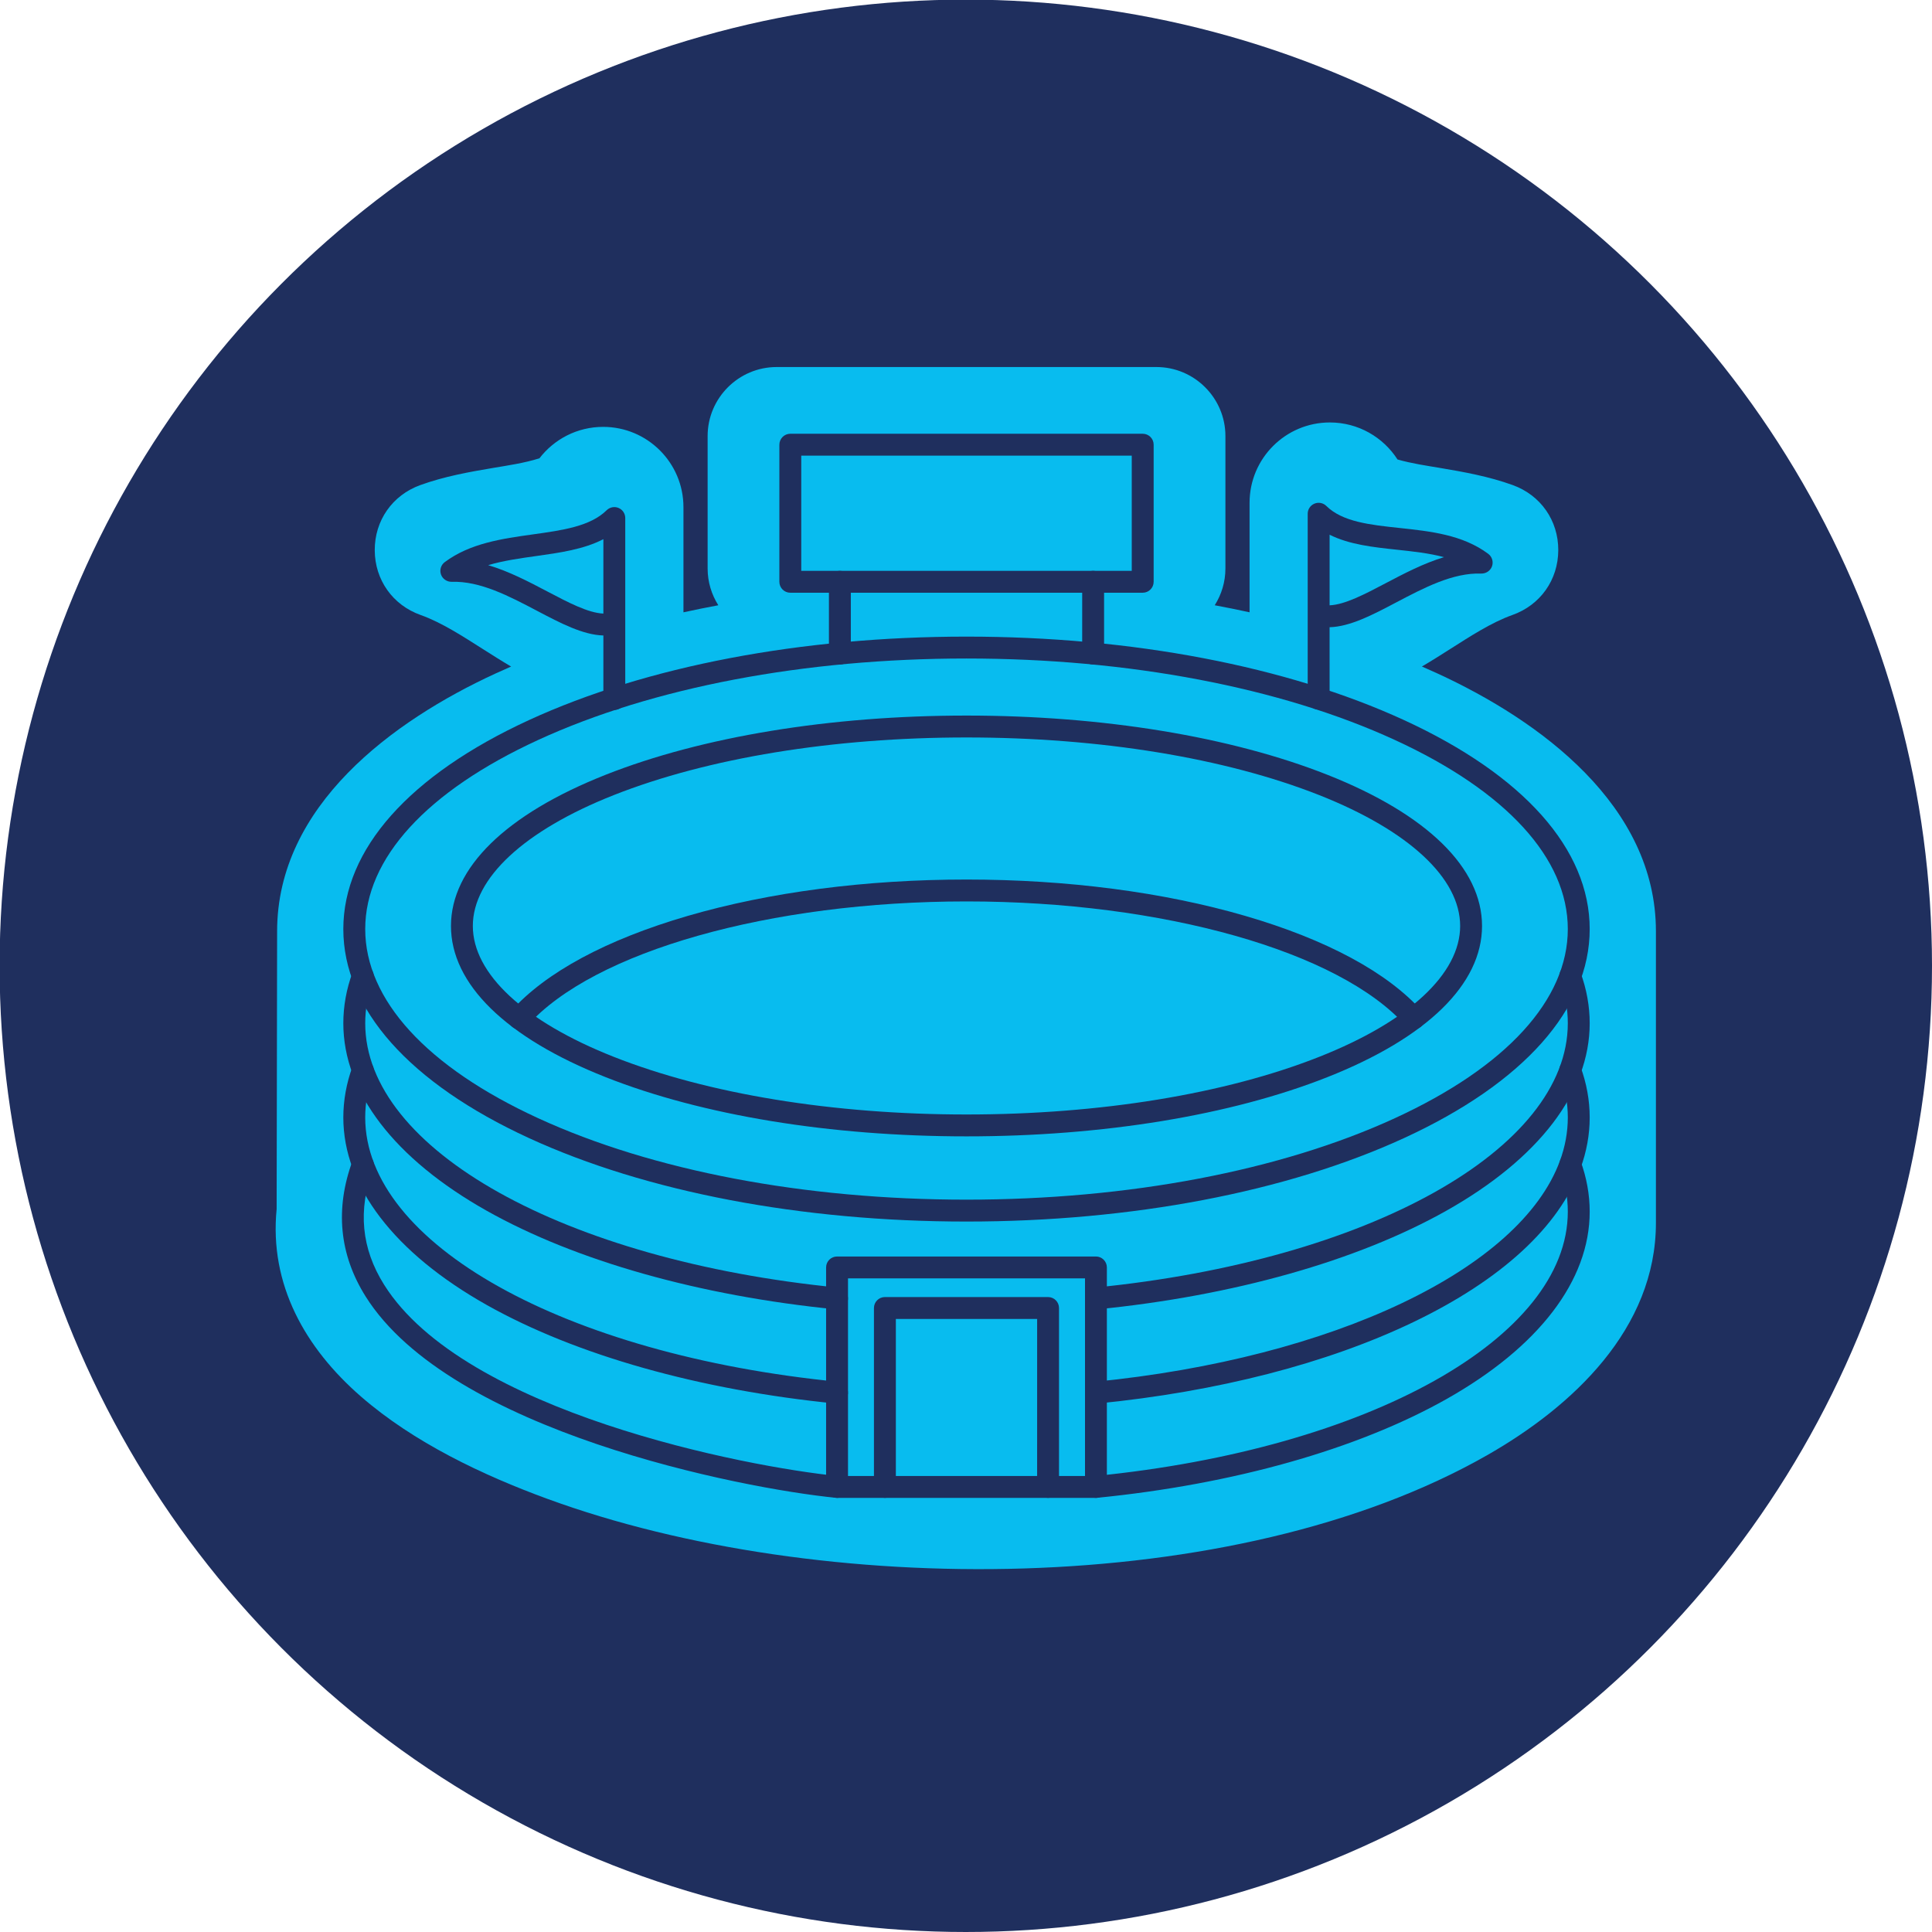 <?xml version="1.0" encoding="UTF-8" standalone="no"?><svg xmlns="http://www.w3.org/2000/svg" xmlns:xlink="http://www.w3.org/1999/xlink" clip-rule="evenodd" fill="#000000" fill-rule="evenodd" height="169.3" image-rendering="optimizeQuality" preserveAspectRatio="xMidYMid meet" shape-rendering="geometricPrecision" text-rendering="geometricPrecision" version="1" viewBox="8.5 8.5 169.3 169.3" width="169.3" zoomAndPan="magnify"><g><g id="change1_1"><circle cx="93.133" cy="93.133" fill="#1f2f5e" r="84.667"/></g><g><g id="change2_1"><path d="M56.489 139.852c-5.714,-2.092 -11.736,-4.954 -16.354,-8.971 -4.883,-4.248 -8.049,-9.807 -7.393,-16.43l0.042 -24.342c0,-11.008 10.121,-18.443 19.154,-22.597 0.448,-0.206 0.899,-0.407 1.352,-0.603 -0.854,-0.5 -1.683,-1.03 -2.488,-1.54 -1.654,-1.048 -3.587,-2.319 -5.434,-2.973 -2.453,-0.869 -4.02,-3.078 -4.029,-5.68 -0.009,-2.602 1.544,-4.822 3.99,-5.707 2.104,-0.761 4.26,-1.147 6.457,-1.517 1.091,-0.184 2.684,-0.413 3.987,-0.833 1.287,-1.673 3.309,-2.752 5.581,-2.752 3.884,0 7.037,3.153 7.037,7.037l0 9.213c1.015,-0.222 2.033,-0.427 3.055,-0.618 -0.593,-0.935 -0.937,-2.043 -0.937,-3.228l0 -11.6c0,-3.331 2.717,-6.048 6.048,-6.048l33.278 0c3.331,0 6.048,2.717 6.048,6.048l0 11.6c0,1.185 -0.344,2.293 -0.937,3.228 1.021,0.19 2.039,0.396 3.053,0.617l0 -9.599c0,-3.884 3.153,-7.037 7.037,-7.037 2.488,0 4.676,1.294 5.927,3.244 1.231,0.354 2.645,0.559 3.641,0.727 2.197,0.37 4.352,0.756 6.457,1.517 2.447,0.885 3.999,3.105 3.99,5.707 -0.009,2.602 -1.576,4.812 -4.029,5.68 -1.847,0.654 -3.78,1.925 -5.434,2.973 -0.804,0.51 -1.633,1.04 -2.487,1.539 0.454,0.196 0.905,0.397 1.353,0.604 9.033,4.154 19.154,11.589 19.154,22.597l0 25.548c0,9.28 -7.3,16.093 -14.798,20.367 -22.201,12.658 -58.577,12.523 -82.323,3.827z" fill="#08bcef"/></g><g fill="#1f2f5e" id="change3_1"><path d="M93.195 73.123c-11.694,0 -22.674,1.796 -30.916,5.053 -7.845,3.102 -12.345,7.28 -12.345,11.466 0.001,4.186 4.5,8.367 12.345,11.466 8.243,3.259 19.221,5.053 30.915,5.053 11.694,0 22.671,-1.793 30.912,-5.053 7.845,-3.099 12.346,-7.28 12.346,-11.466 0.001,-4.186 -4.501,-8.364 -12.346,-11.466 -8.241,-3.257 -19.219,-5.053 -30.912,-5.053zm0 34.956c-11.928,0 -23.158,-1.841 -31.62,-5.187 -8.743,-3.454 -13.557,-8.16 -13.557,-13.25 0,-5.088 4.813,-9.793 13.557,-13.25 8.462,-3.344 19.691,-5.187 31.619,-5.187 11.929,0 23.158,1.843 31.619,5.187 8.742,3.457 13.557,8.162 13.557,13.25 0.001,5.09 -4.815,9.796 -13.557,13.25 -8.462,3.347 -19.691,5.188 -31.619,5.187z"/><path d="M93.195 66.204c-14.196,0 -27.526,2.535 -37.536,7.138 -9.772,4.493 -15.155,10.38 -15.155,16.571 0.001,6.194 5.382,12.081 15.155,16.574 10.011,4.603 23.34,7.138 37.536,7.138 14.194,-0 27.526,-2.535 37.536,-7.138 9.773,-4.493 15.155,-10.38 15.155,-16.574 0,-6.191 -5.382,-12.078 -15.155,-16.571 -10.01,-4.603 -23.342,-7.138 -37.535,-7.138zm0 49.34c-14.466,0 -28.083,-2.598 -38.338,-7.313 -10.492,-4.825 -16.272,-11.329 -16.272,-18.317 0.001,-6.986 5.779,-13.489 16.272,-18.315 10.255,-4.716 23.872,-7.313 38.338,-7.313 14.466,-0 28.08,2.598 38.335,7.313 10.496,4.825 16.274,11.329 16.274,18.315 0.001,6.988 -5.779,13.492 -16.274,18.317 -10.255,4.715 -23.869,7.313 -38.335,7.313z"/><path d="M81.854 123.244c-0.033,0 -0.066,-0.002 -0.098,-0.005 -11.933,-1.181 -22.798,-4.248 -30.598,-8.637 -8.107,-4.561 -12.573,-10.397 -12.573,-16.434 0.001,-1.496 0.27,-2.997 0.807,-4.458 0.183,-0.497 0.732,-0.752 1.229,-0.57 0.497,0.182 0.754,0.732 0.572,1.229 -0.457,1.249 -0.689,2.528 -0.689,3.799 0.001,11.044 17.428,20.785 41.442,23.163 0.527,0.052 0.912,0.522 0.859,1.049 -0.047,0.494 -0.465,0.864 -0.951,0.864zm22.683 0c-0.487,0 -0.905,-0.369 -0.955,-0.864 -0.051,-0.527 0.335,-0.997 0.862,-1.049 24.012,-2.378 41.442,-12.118 41.442,-23.163 0,-1.271 -0.232,-2.55 -0.689,-3.796 -0.181,-0.499 0.072,-1.049 0.569,-1.231 0.5,-0.182 1.049,0.072 1.231,0.57 0.535,1.461 0.807,2.962 0.807,4.458 0.001,6.037 -4.466,11.873 -12.575,16.434 -7.797,4.388 -18.664,7.455 -30.598,8.637 -0.032,0.003 -0.062,0.005 -0.094,0.005z"/><path d="M81.854 131.499c-0.033,0 -0.066,-0.002 -0.098,-0.005 -11.933,-1.181 -22.798,-4.248 -30.598,-8.637 -8.107,-4.563 -12.573,-10.397 -12.573,-16.434 0.001,-1.499 0.27,-2.997 0.804,-4.458 0.183,-0.497 0.734,-0.752 1.231,-0.57 0.497,0.182 0.754,0.732 0.572,1.229 -0.457,1.249 -0.689,2.528 -0.689,3.799 0.001,11.044 17.428,20.785 41.442,23.163 0.527,0.052 0.912,0.522 0.859,1.049 -0.047,0.494 -0.465,0.864 -0.951,0.864zm22.683 0c-0.487,0 -0.905,-0.369 -0.955,-0.864 -0.051,-0.527 0.335,-0.996 0.862,-1.049 20.89,-2.068 37.266,-9.851 40.753,-19.366 0.457,-1.246 0.689,-2.525 0.689,-3.796 0,-1.274 -0.232,-2.553 -0.692,-3.801 -0.182,-0.497 0.072,-1.049 0.572,-1.231 0.495,-0.18 1.046,0.072 1.229,0.57 0.538,1.464 0.809,2.965 0.809,4.463 0.001,1.496 -0.272,2.997 -0.807,4.458 -1.873,5.113 -6.936,9.771 -14.641,13.47 -7.555,3.626 -17.141,6.097 -27.726,7.143 -0.032,0.003 -0.062,0.005 -0.094,0.005z"/><path d="M81.854 139.758c-0.033,0 -0.066,-0.003 -0.098,-0.005 -8.337,-0.827 -33.807,-5.839 -41.22,-17.65 -2.302,-3.669 -2.69,-7.668 -1.146,-11.883 0.183,-0.497 0.734,-0.752 1.231,-0.57 0.497,0.182 0.754,0.732 0.572,1.229 -1.348,3.681 -1.031,7.018 0.967,10.203 7.006,11.162 31.692,15.962 39.786,16.764 0.527,0.05 0.912,0.519 0.859,1.046 -0.047,0.497 -0.465,0.867 -0.951,0.867zm22.683 0c-0.487,0 -0.905,-0.37 -0.955,-0.867 -0.051,-0.527 0.335,-0.997 0.862,-1.046 24.012,-2.378 41.442,-12.121 41.442,-23.168 0,-1.271 -0.232,-2.55 -0.689,-3.799 -0.181,-0.497 0.072,-1.046 0.569,-1.229 0.498,-0.182 1.049,0.072 1.231,0.57 0.535,1.461 0.807,2.96 0.807,4.458 0.001,6.034 -4.466,11.873 -12.575,16.437 -7.8,4.391 -18.664,7.458 -30.598,8.639 -0.032,0.002 -0.062,0.005 -0.094,0.005z"/><path d="M82.81 137.84l20.768 0 0 -17.316 -20.768 0 0 17.316zm21.726 1.918l-22.685 0c-0.529,0 -0.96,-0.43 -0.96,-0.959l0 -19.234c0,-0.53 0.43,-0.959 0.959,-0.959l22.686 -0c0.529,0 0.959,0.43 0.959,0.959l0 19.234c0,0.529 -0.43,0.959 -0.959,0.959z"/><path d="M132.392 98.698c-0.265,0 -0.528,-0.107 -0.718,-0.32 -5.809,-6.511 -21.274,-10.887 -38.48,-10.887 -17.207,0 -32.671,4.376 -38.48,10.887 -0.354,0.395 -0.959,0.429 -1.356,0.077 -0.394,-0.352 -0.43,-0.959 -0.075,-1.354 3.023,-3.389 8.372,-6.271 15.477,-8.339 7.169,-2.088 15.617,-3.189 24.434,-3.189 8.814,-0 17.263,1.101 24.434,3.189 7.104,2.068 12.455,4.95 15.477,8.339 0.352,0.395 0.317,1.002 -0.077,1.354 -0.182,0.162 -0.41,0.242 -0.636,0.242z"/><path d="M78.713 58.522l28.962 0 0 -10.095 -28.962 0 0 10.095zm29.922 1.918l-30.881 0c-0.529,0 -0.959,-0.427 -0.959,-0.959l0.001 -12.013c0,-0.529 0.429,-0.959 0.959,-0.959l30.881 0c0.529,0 0.958,0.43 0.958,0.959l0 12.013c0,0.532 -0.43,0.959 -0.959,0.959z"/><path d="M82.099 66.731c-0.531,0 -0.96,-0.43 -0.96,-0.959l0 -6.291c0,-0.529 0.429,-0.959 0.959,-0.959 0.53,-0 0.959,0.43 0.959,0.959l0.001 6.291c0,0.529 -0.43,0.959 -0.959,0.959z"/><path d="M104.291 66.731c-0.529,0 -0.96,-0.43 -0.96,-0.959l0.001 -6.291c0,-0.529 0.429,-0.959 0.959,-0.959 0.53,-0 0.959,0.43 0.959,0.959l0.001 6.291c0,0.529 -0.43,0.959 -0.96,0.959z"/><path d="M125.012 55.358l0 6.186c1.341,-0.057 3.089,-0.977 4.925,-1.943 1.586,-0.834 3.307,-1.738 5.1,-2.278 -1.303,-0.35 -2.73,-0.502 -4.131,-0.652 -2.058,-0.22 -4.168,-0.447 -5.894,-1.314zm-0.96 15.33c-0.529,0 -0.959,-0.43 -0.959,-0.959l0 -7.301c0,-0.015 -0,-0.028 -0,-0.042l0 -8.867c0,-0.387 0.232,-0.734 0.589,-0.884 0.357,-0.15 0.769,-0.07 1.044,0.202 1.414,1.394 3.829,1.653 6.384,1.926 2.736,0.292 5.56,0.595 7.803,2.268 0.335,0.252 0.469,0.692 0.332,1.087 -0.139,0.395 -0.524,0.652 -0.939,0.642 -2.492,-0.085 -5.025,1.249 -7.478,2.54 -2.052,1.081 -4.016,2.113 -5.817,2.163l0.001 6.266c0,0.529 -0.43,0.959 -0.96,0.959z"/><path d="M51.278 58.025c1.821,0.537 3.566,1.454 5.175,2.3 1.834,0.964 3.579,1.886 4.92,1.943l0.001 -6.521c-1.722,0.894 -3.832,1.191 -5.893,1.479 -1.423,0.2 -2.877,0.402 -4.203,0.799zm11.055 12.688c-0.529,0 -0.96,-0.43 -0.96,-0.959l0.001 -5.567c-1.798,-0.05 -3.76,-1.081 -5.815,-2.163 -2.452,-1.291 -4.99,-2.622 -7.478,-2.54 -0.412,0.007 -0.799,-0.247 -0.937,-0.642 -0.14,-0.395 -0.005,-0.834 0.332,-1.086 2.221,-1.656 5.025,-2.051 7.74,-2.43 2.578,-0.36 5.01,-0.699 6.444,-2.113 0.276,-0.272 0.687,-0.352 1.044,-0.202 0.356,0.15 0.587,0.499 0.587,0.884l0 9.174c0.005,0.043 0.005,0.085 -0,0.128l0 6.559c0,0.529 -0.427,0.959 -0.959,0.959z"/><path d="M100.343 139.758c-0.529,0 -0.96,-0.43 -0.96,-0.959l0.001 -14.721 -12.381 0 0 14.721c0,0.529 -0.43,0.959 -0.96,0.959 -0.528,0 -0.959,-0.43 -0.959,-0.959l0 -15.68c0,-0.529 0.429,-0.959 0.959,-0.959l14.299 -0c0.529,0 0.959,0.43 0.959,0.959l0 15.68c0,0.529 -0.43,0.959 -0.959,0.959z"/></g></g></g></svg>